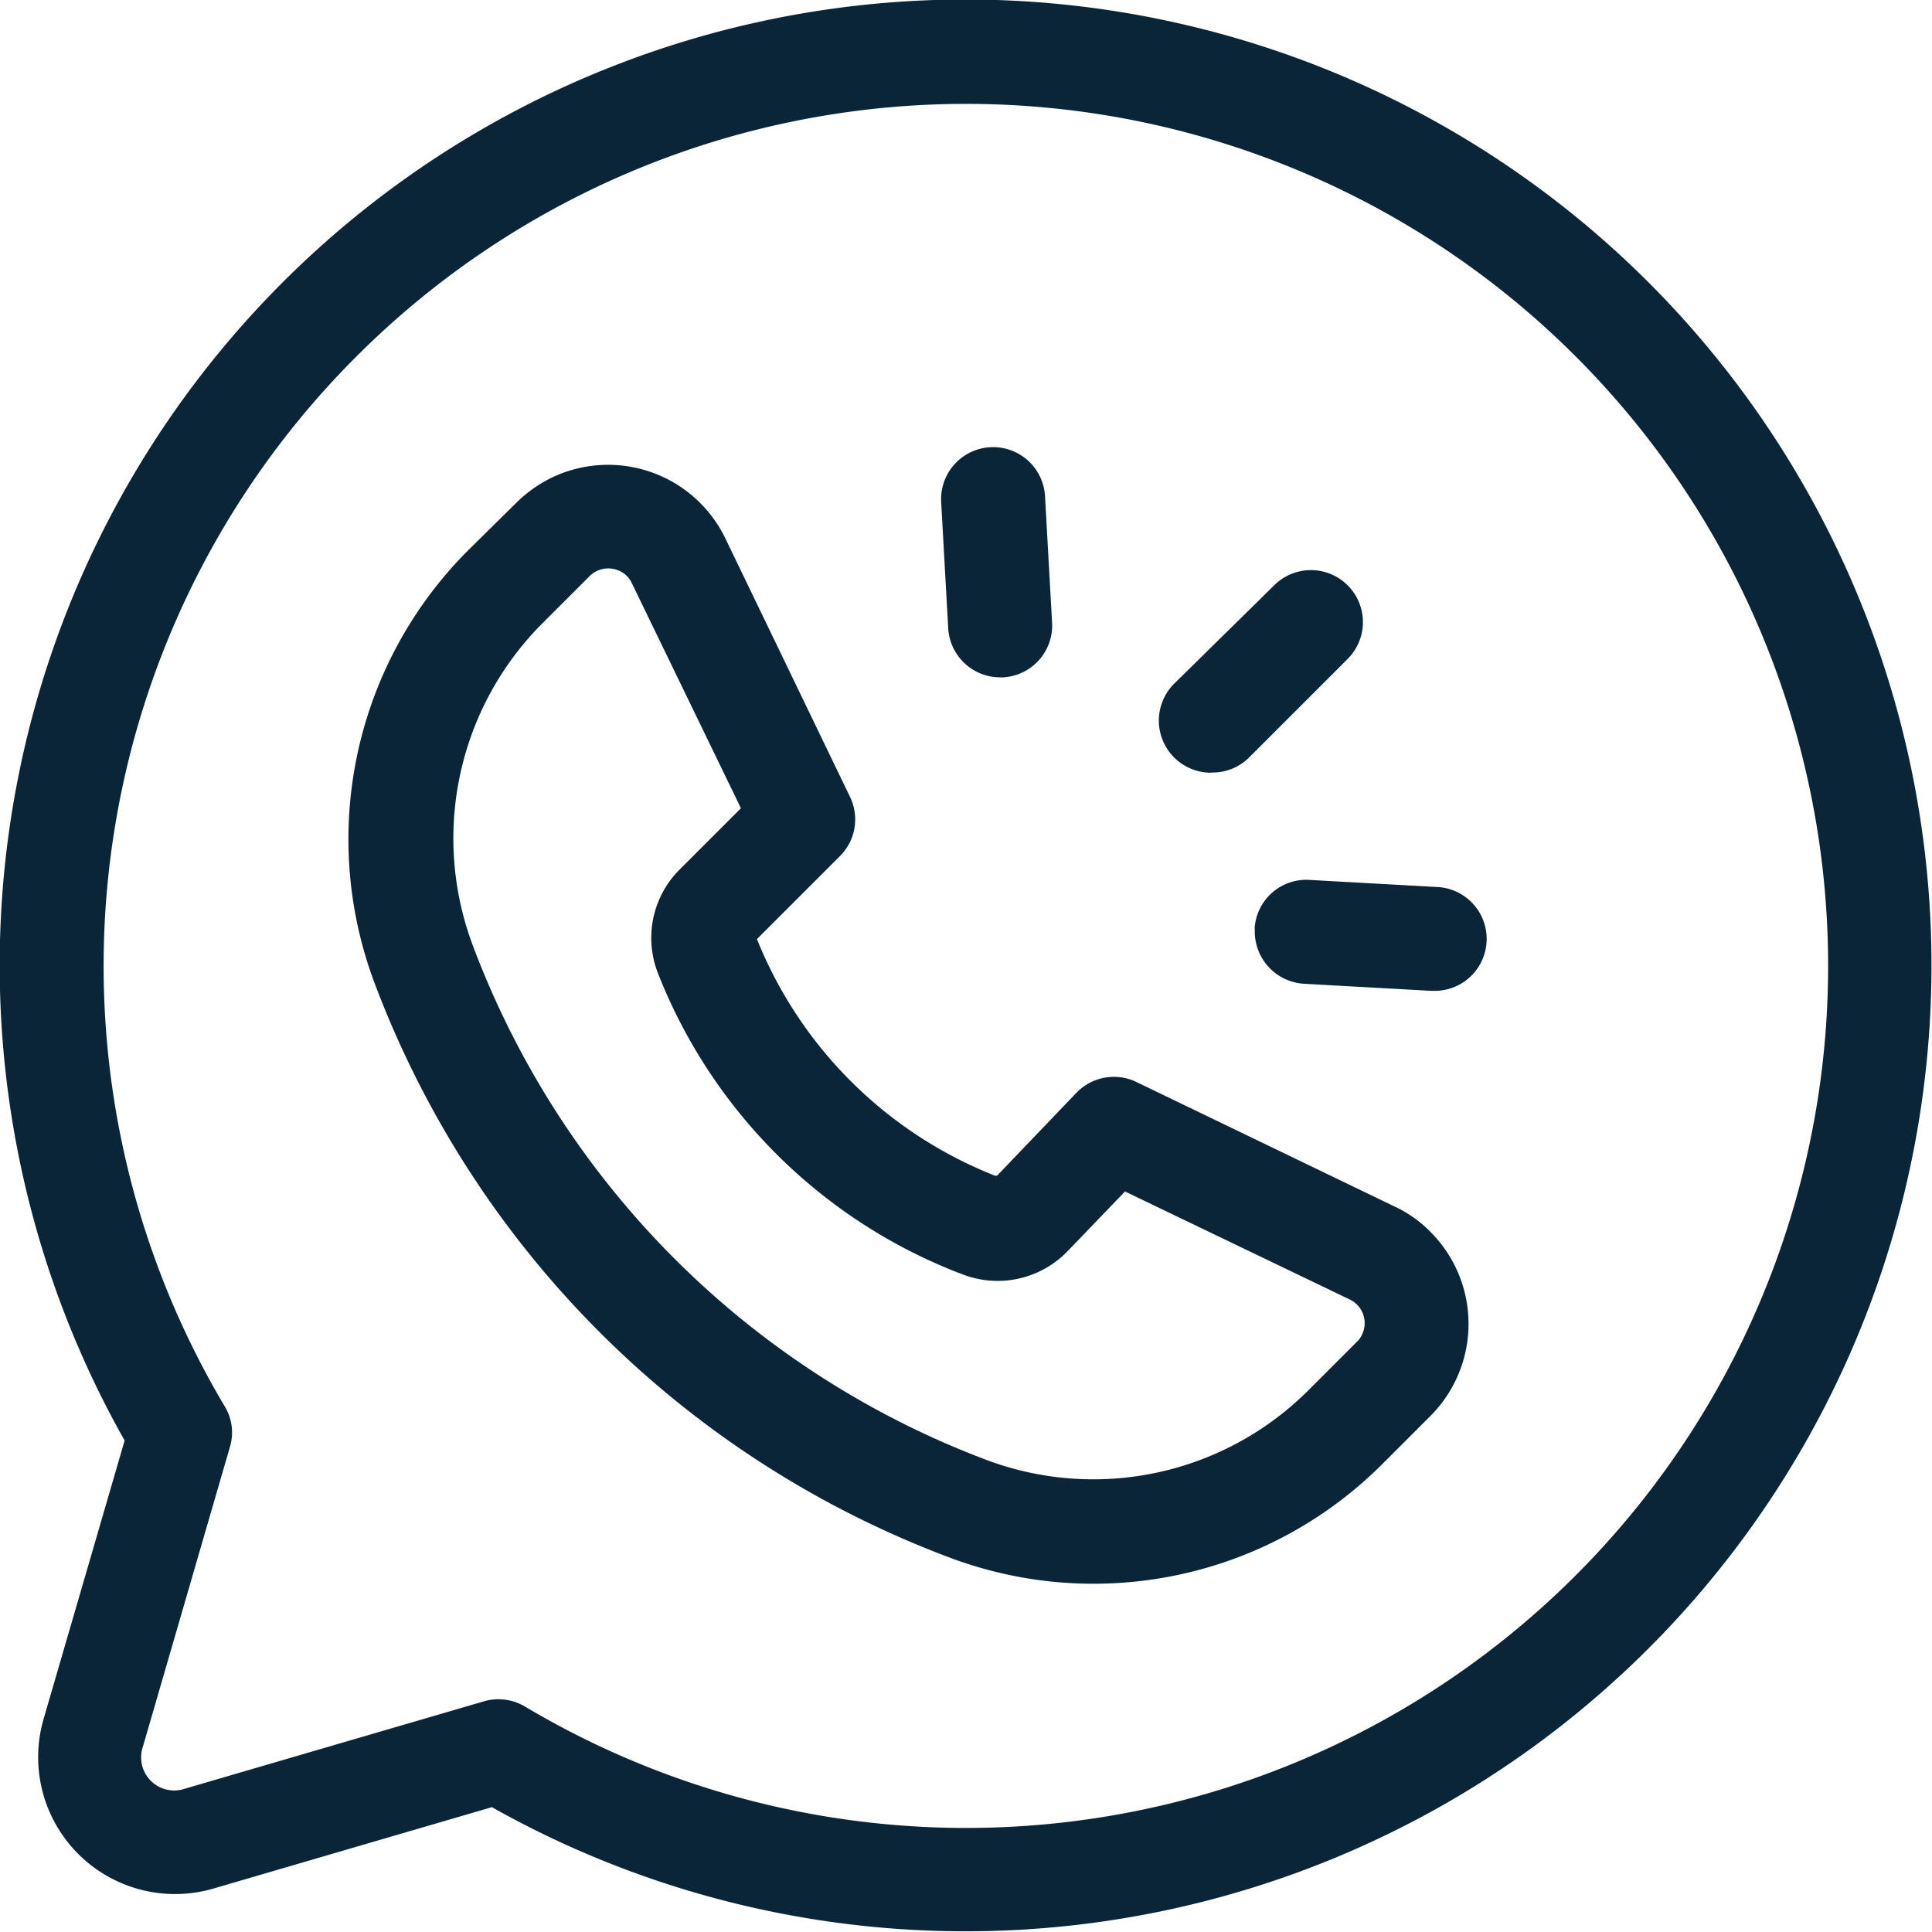 <svg xmlns="http://www.w3.org/2000/svg" viewBox="0 0 93.01 93.02"><defs><style>.cls-1{fill:#0b2538;}</style></defs><title>contact</title><g id="Layer_2" data-name="Layer 2"><g id="Artwork"><path class="cls-1" d="M2.1,82.75a6.59,6.59,0,0,0,8.17,8.17L23.68,87A46.5,46.5,0,1,0,6,69.35ZM17.16,17.16a41.5,41.5,0,1,1,8.12,65,2.5,2.5,0,0,0-2-.25L8.87,86.12a1.59,1.59,0,0,1-2-2l4.19-14.43a2.42,2.42,0,0,0-.25-2A41.46,41.46,0,0,1,17.16,17.16Z"/><path class="cls-1" d="M45.76,75h0a19.66,19.66,0,0,0,20.75-4.48l2.35-2.35a6.27,6.27,0,0,0,0-8.87,5.9,5.9,0,0,0-1.71-1.21l-12.44-6a2.5,2.5,0,0,0-2.89.52L48,56.6h-.1A20.43,20.43,0,0,1,36.44,45.21l4-4a2.49,2.49,0,0,0,.48-2.85l-6-12.44A6.27,6.27,0,0,0,26.55,23a6.43,6.43,0,0,0-1.71,1.22l-2.33,2.3A19.67,19.67,0,0,0,18,47.24,47.34,47.34,0,0,0,45.76,75ZM26.06,30.06l2.35-2.35a1.28,1.28,0,0,1,1.8.05,1.21,1.21,0,0,1,.2.3l5.26,10.85-3,3a4.65,4.65,0,0,0-1,4.93A25.46,25.46,0,0,0,46,61.22l.29.11a4.68,4.68,0,0,0,5.12-1.11l2.75-2.86L65,62.57a1.26,1.26,0,0,1,.56,1.7,1,1,0,0,1-.21.3L63,66.92a14.65,14.65,0,0,1-15.44,3.39h0a42.37,42.37,0,0,1-24.8-24.8A14.65,14.65,0,0,1,26.06,30.06Z"/><path class="cls-1" d="M58.33,37.19a2.48,2.48,0,0,0,1.76-.68l4.79-4.79a2.5,2.5,0,0,0-3.54-3.54l-4.83,4.75a2.51,2.51,0,0,0,1.77,4.27Z"/><path class="cls-1" d="M60.41,44.73a2.52,2.52,0,0,0,2.36,2.63l6.11.34H69a2.5,2.5,0,0,0,.14-5l-6.11-.34a2.49,2.49,0,0,0-2.63,2.35Z"/><path class="cls-1" d="M48.15,32.61h.14A2.5,2.5,0,0,0,50.65,30l-.34-6.11a2.5,2.5,0,0,0-5,.28h0l.34,6.11A2.51,2.51,0,0,0,48.15,32.61Z"/></g></g></svg>